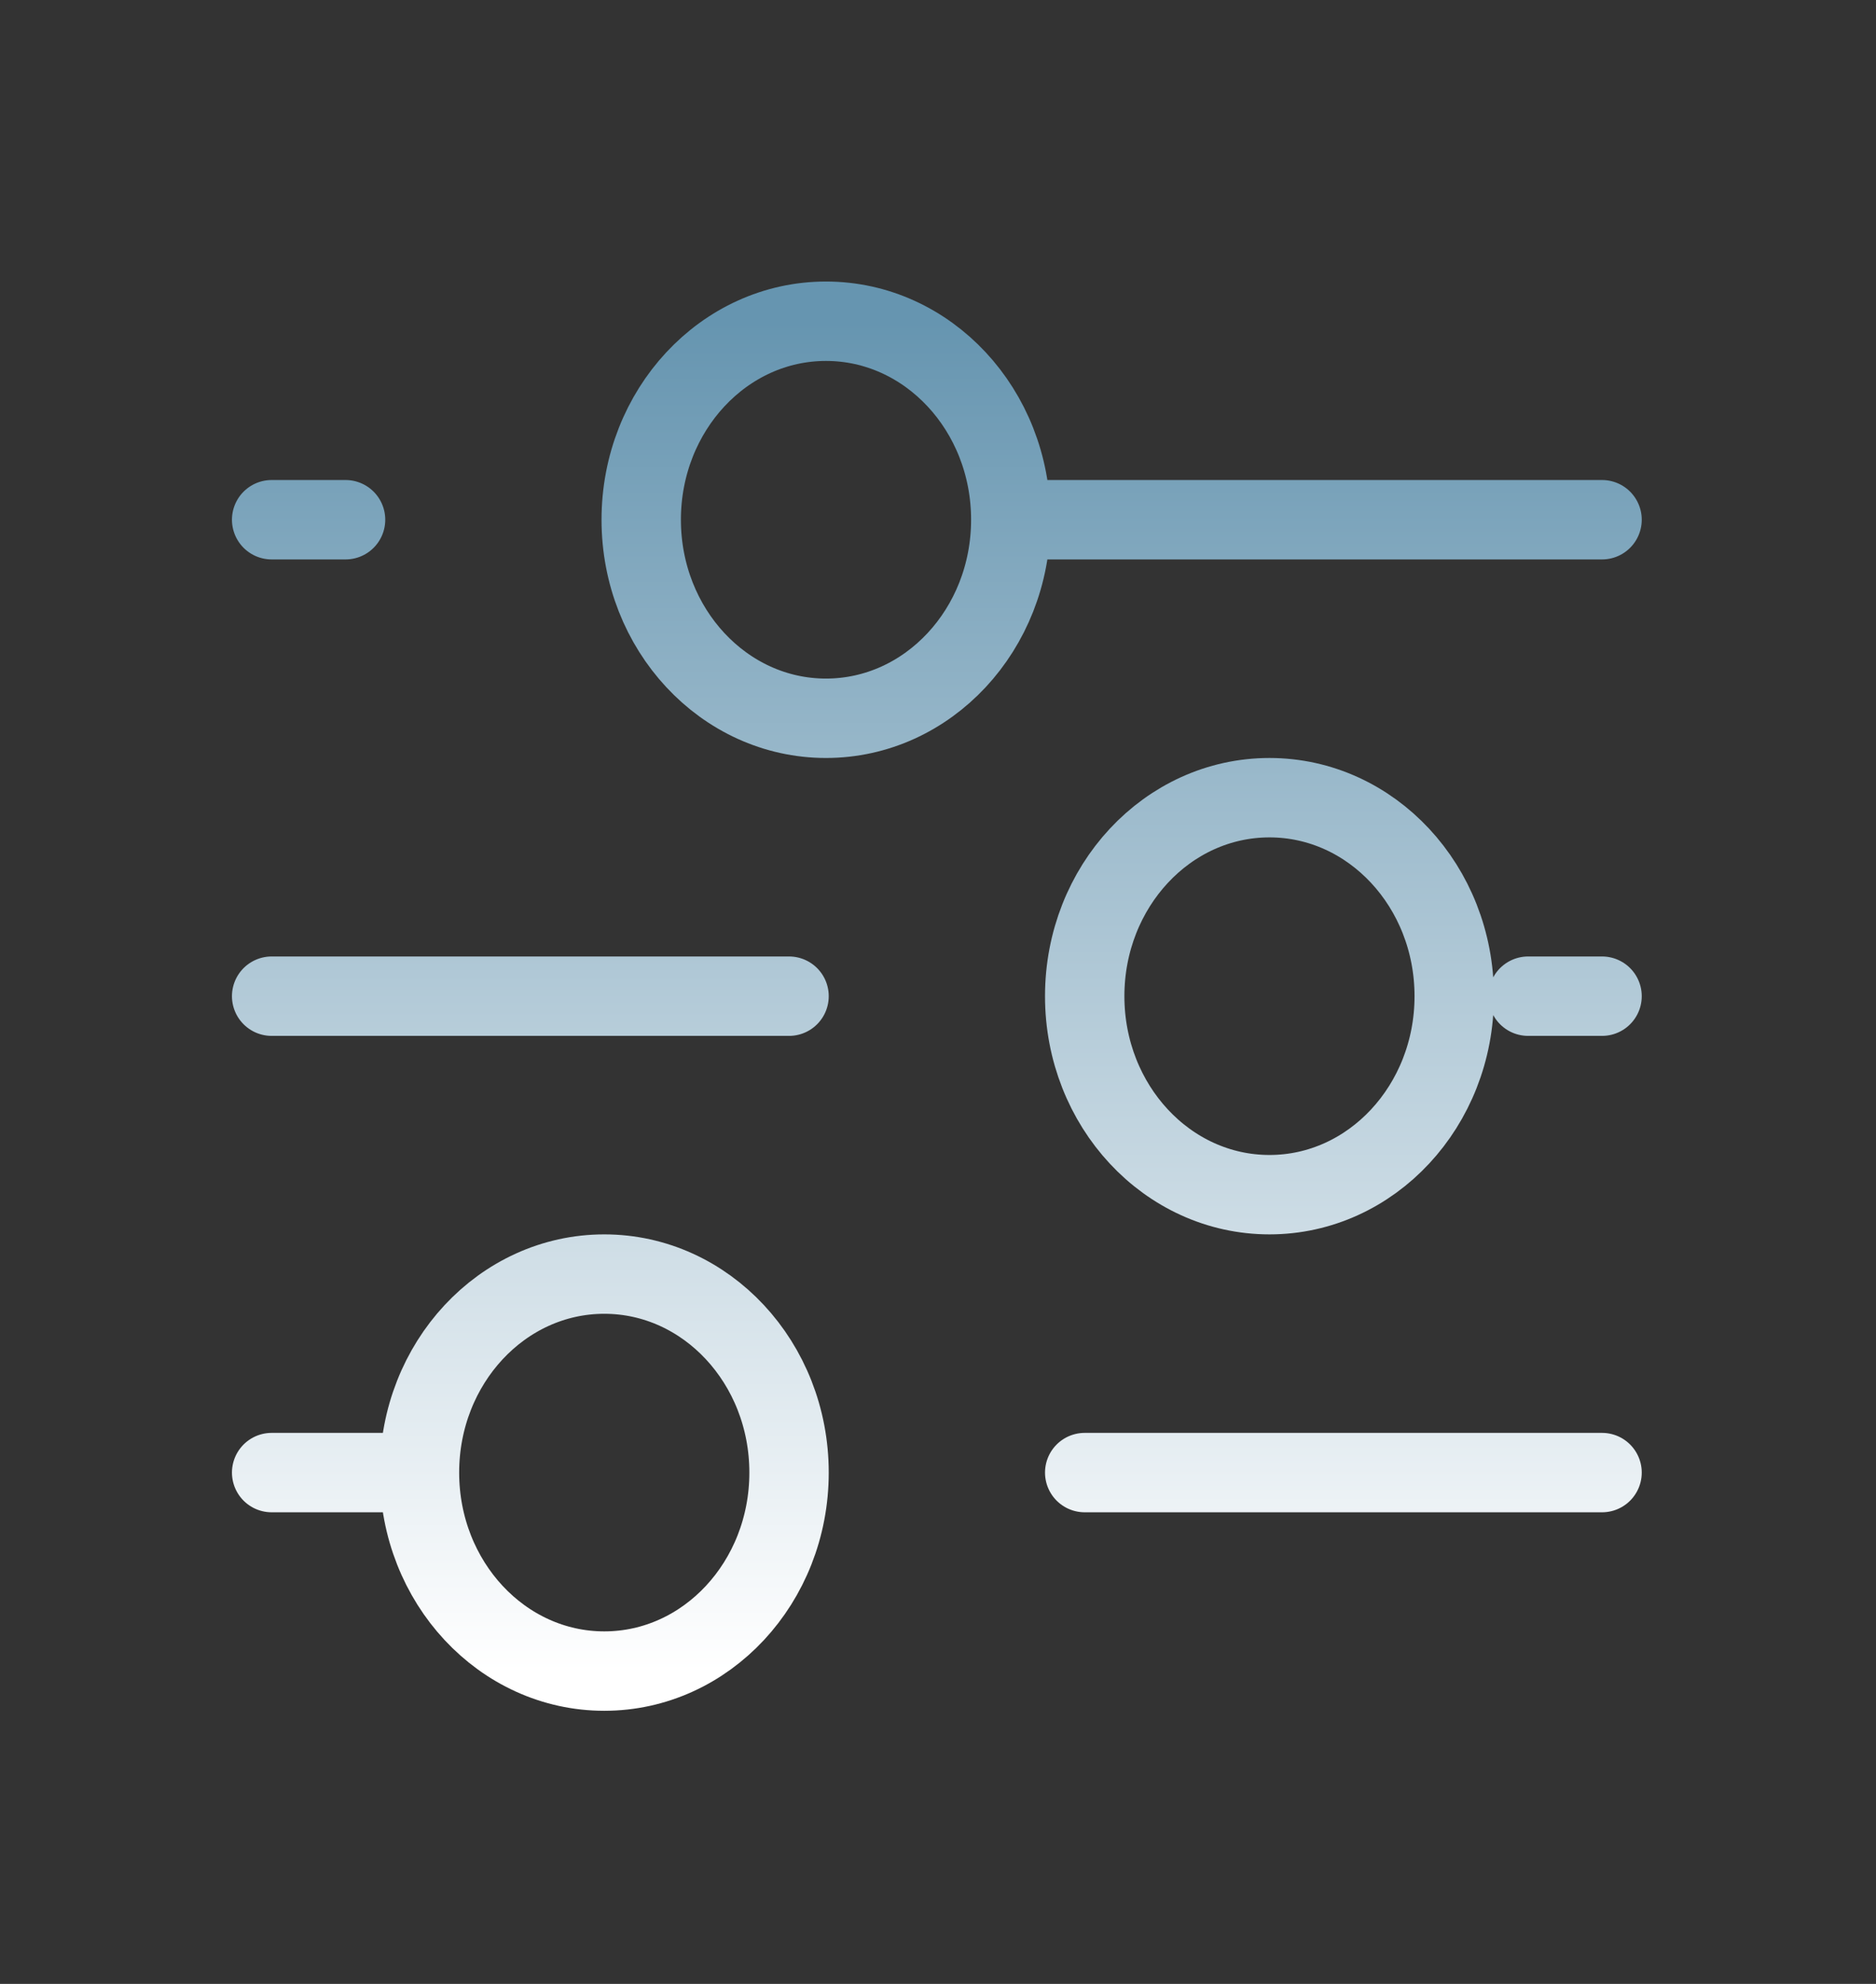 <svg width="35" height="37" viewBox="0 0 35 37" fill="none" xmlns="http://www.w3.org/2000/svg">
<rect x="0" y="0" width="35" height="37" fill="#333333" stroke="none"/>
<path d="M20.237 27.464H29.889M5.068 27.464H7.826M7.826 27.464C7.826 29.509 9.37 31.166 11.274 31.166C13.178 31.166 14.721 29.509 14.721 27.464C14.721 25.419 13.178 23.762 11.274 23.762C9.37 23.762 7.826 25.419 7.826 27.464ZM28.51 18.579H29.889M5.068 18.579H14.721M18.858 9.693H29.889M18.858 9.693C18.858 7.649 17.314 5.991 15.41 5.991C13.507 5.991 11.963 7.649 11.963 9.693C11.963 11.738 13.507 13.396 15.41 13.396C17.314 13.396 18.858 11.738 18.858 9.693ZM5.068 9.693H6.447M23.684 22.281C21.78 22.281 20.237 20.623 20.237 18.579C20.237 16.534 21.78 14.877 23.684 14.877C25.588 14.877 27.131 16.534 27.131 18.579C27.131 20.623 25.588 22.281 23.684 22.281Z" stroke="url(#paint0_linear_188_4856)" stroke-width="1.481" stroke-linecap="round" stroke-linejoin="round"/>
<defs>
<linearGradient id="paint0_linear_188_4856" x1="17.479" y1="5.991" x2="17.479" y2="31.166" gradientUnits="userSpaceOnUse">
<stop stop-color="#6695B0"/>
<stop offset="1" stop-color="white"/>
</linearGradient>
</defs>
</svg>
